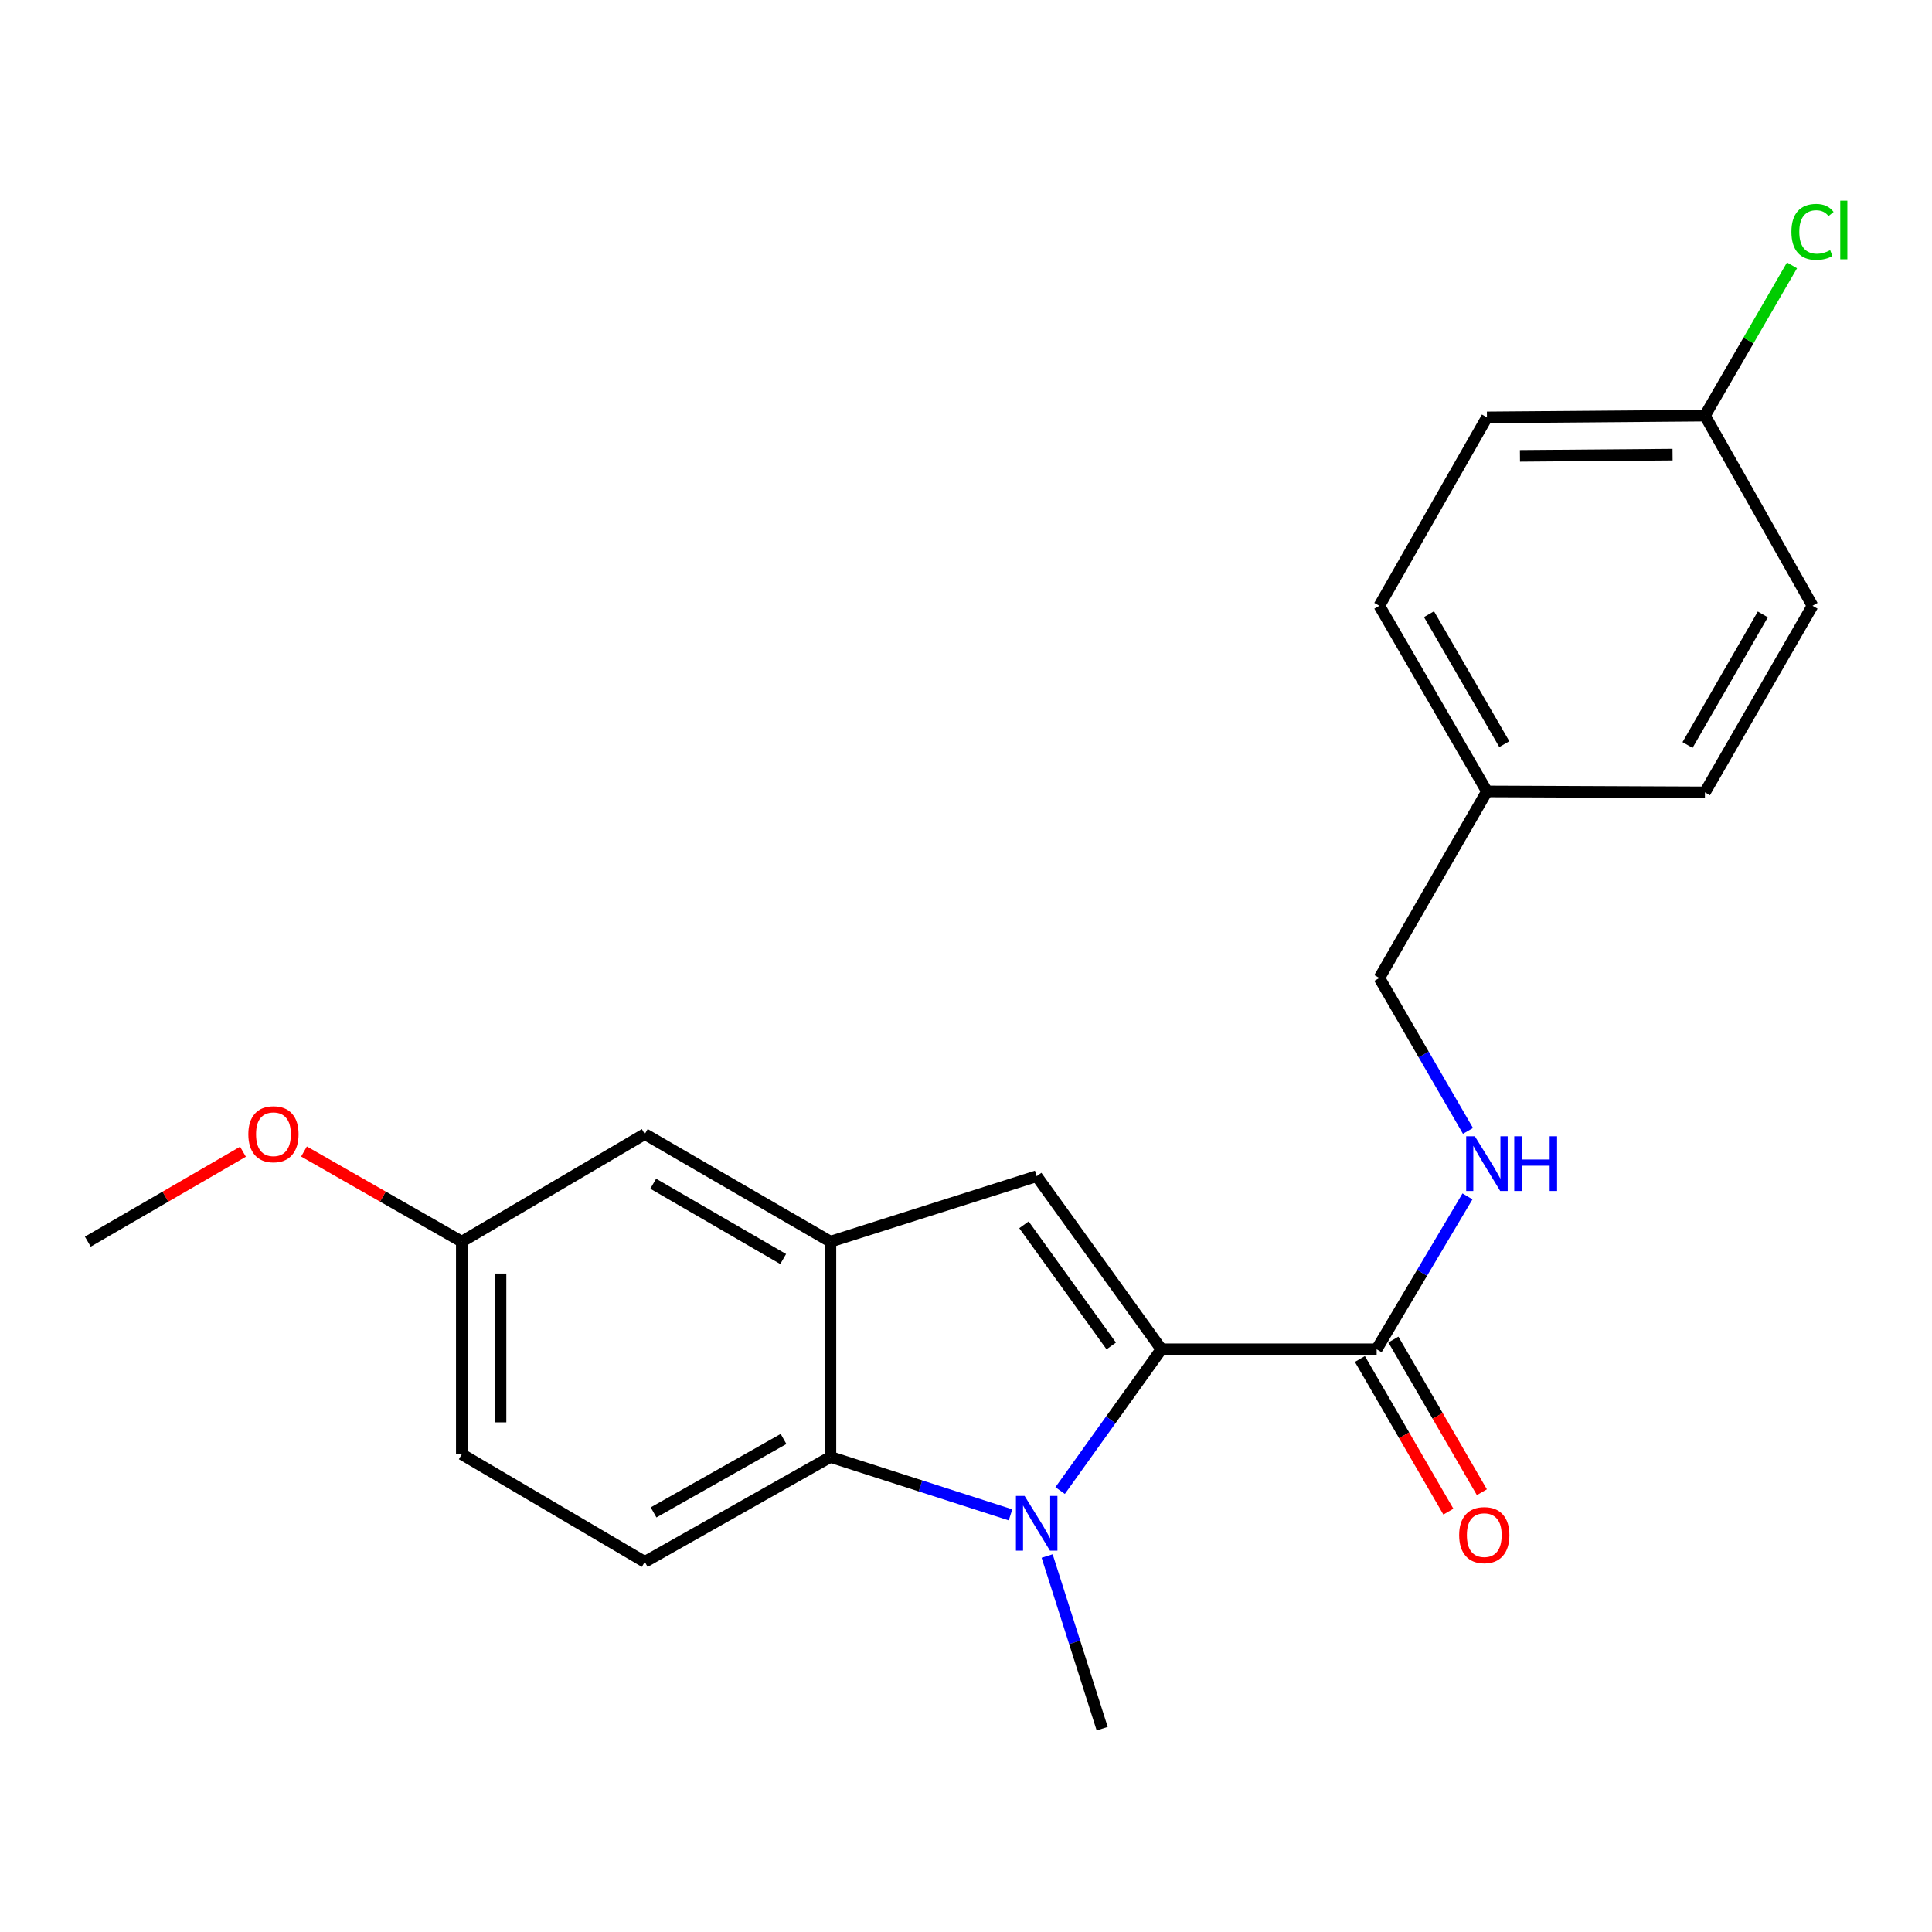 <?xml version='1.0' encoding='iso-8859-1'?>
<svg version='1.1' baseProfile='full'
              xmlns='http://www.w3.org/2000/svg'
                      xmlns:rdkit='http://www.rdkit.org/xml'
                      xmlns:xlink='http://www.w3.org/1999/xlink'
                  xml:space='preserve'
width='1000px' height='1000px' viewBox='0 0 1000 1000'>
<!-- END OF HEADER -->
<rect style='opacity:1.0;fill:#FFFFFF;stroke:none' width='1000' height='1000' x='0' y='0'> </rect>
<path class='bond-0' d='M 601.129,698.386 L 574.924,734.95' style='fill:none;fill-rule:evenodd;stroke:#000000;stroke-width:6px;stroke-linecap:butt;stroke-linejoin:miter;stroke-opacity:1' />
<path class='bond-0' d='M 574.924,734.95 L 548.72,771.514' style='fill:none;fill-rule:evenodd;stroke:#0000FF;stroke-width:6px;stroke-linecap:butt;stroke-linejoin:miter;stroke-opacity:1' />
<path class='bond-1' d='M 601.129,698.386 L 536.587,608.795' style='fill:none;fill-rule:evenodd;stroke:#000000;stroke-width:6px;stroke-linecap:butt;stroke-linejoin:miter;stroke-opacity:1' />
<path class='bond-1' d='M 575.181,696.665 L 530.002,633.952' style='fill:none;fill-rule:evenodd;stroke:#000000;stroke-width:6px;stroke-linecap:butt;stroke-linejoin:miter;stroke-opacity:1' />
<path class='bond-4' d='M 601.129,698.386 L 712.549,698.386' style='fill:none;fill-rule:evenodd;stroke:#000000;stroke-width:6px;stroke-linecap:butt;stroke-linejoin:miter;stroke-opacity:1' />
<path class='bond-2' d='M 523.043,784.087 L 476.438,769.097' style='fill:none;fill-rule:evenodd;stroke:#0000FF;stroke-width:6px;stroke-linecap:butt;stroke-linejoin:miter;stroke-opacity:1' />
<path class='bond-2' d='M 476.438,769.097 L 429.833,754.107' style='fill:none;fill-rule:evenodd;stroke:#000000;stroke-width:6px;stroke-linecap:butt;stroke-linejoin:miter;stroke-opacity:1' />
<path class='bond-9' d='M 541.992,805.394 L 556.24,850.078' style='fill:none;fill-rule:evenodd;stroke:#0000FF;stroke-width:6px;stroke-linecap:butt;stroke-linejoin:miter;stroke-opacity:1' />
<path class='bond-9' d='M 556.24,850.078 L 570.489,894.763' style='fill:none;fill-rule:evenodd;stroke:#000000;stroke-width:6px;stroke-linecap:butt;stroke-linejoin:miter;stroke-opacity:1' />
<path class='bond-3' d='M 536.587,608.795 L 429.833,642.676' style='fill:none;fill-rule:evenodd;stroke:#000000;stroke-width:6px;stroke-linecap:butt;stroke-linejoin:miter;stroke-opacity:1' />
<path class='bond-6' d='M 429.833,754.107 L 333.739,808.424' style='fill:none;fill-rule:evenodd;stroke:#000000;stroke-width:6px;stroke-linecap:butt;stroke-linejoin:miter;stroke-opacity:1' />
<path class='bond-6' d='M 405.554,744.802 L 338.288,782.824' style='fill:none;fill-rule:evenodd;stroke:#000000;stroke-width:6px;stroke-linecap:butt;stroke-linejoin:miter;stroke-opacity:1' />
<path class='bond-22' d='M 429.833,754.107 L 429.833,642.676' style='fill:none;fill-rule:evenodd;stroke:#000000;stroke-width:6px;stroke-linecap:butt;stroke-linejoin:miter;stroke-opacity:1' />
<path class='bond-7' d='M 429.833,642.676 L 333.739,586.988' style='fill:none;fill-rule:evenodd;stroke:#000000;stroke-width:6px;stroke-linecap:butt;stroke-linejoin:miter;stroke-opacity:1' />
<path class='bond-7' d='M 405.367,651.668 L 338.101,612.686' style='fill:none;fill-rule:evenodd;stroke:#000000;stroke-width:6px;stroke-linecap:butt;stroke-linejoin:miter;stroke-opacity:1' />
<path class='bond-5' d='M 712.549,698.386 L 736.058,658.815' style='fill:none;fill-rule:evenodd;stroke:#000000;stroke-width:6px;stroke-linecap:butt;stroke-linejoin:miter;stroke-opacity:1' />
<path class='bond-5' d='M 736.058,658.815 L 759.567,619.245' style='fill:none;fill-rule:evenodd;stroke:#0000FF;stroke-width:6px;stroke-linecap:butt;stroke-linejoin:miter;stroke-opacity:1' />
<path class='bond-8' d='M 703.877,703.413 L 726.776,742.917' style='fill:none;fill-rule:evenodd;stroke:#000000;stroke-width:6px;stroke-linecap:butt;stroke-linejoin:miter;stroke-opacity:1' />
<path class='bond-8' d='M 726.776,742.917 L 749.676,782.421' style='fill:none;fill-rule:evenodd;stroke:#FF0000;stroke-width:6px;stroke-linecap:butt;stroke-linejoin:miter;stroke-opacity:1' />
<path class='bond-8' d='M 721.221,693.359 L 744.12,732.863' style='fill:none;fill-rule:evenodd;stroke:#000000;stroke-width:6px;stroke-linecap:butt;stroke-linejoin:miter;stroke-opacity:1' />
<path class='bond-8' d='M 744.12,732.863 L 767.02,772.367' style='fill:none;fill-rule:evenodd;stroke:#FF0000;stroke-width:6px;stroke-linecap:butt;stroke-linejoin:miter;stroke-opacity:1' />
<path class='bond-11' d='M 759.823,585.354 L 736.882,545.775' style='fill:none;fill-rule:evenodd;stroke:#0000FF;stroke-width:6px;stroke-linecap:butt;stroke-linejoin:miter;stroke-opacity:1' />
<path class='bond-11' d='M 736.882,545.775 L 713.941,506.196' style='fill:none;fill-rule:evenodd;stroke:#000000;stroke-width:6px;stroke-linecap:butt;stroke-linejoin:miter;stroke-opacity:1' />
<path class='bond-12' d='M 333.739,808.424 L 239.025,752.714' style='fill:none;fill-rule:evenodd;stroke:#000000;stroke-width:6px;stroke-linecap:butt;stroke-linejoin:miter;stroke-opacity:1' />
<path class='bond-10' d='M 333.739,586.988 L 239.025,642.676' style='fill:none;fill-rule:evenodd;stroke:#000000;stroke-width:6px;stroke-linecap:butt;stroke-linejoin:miter;stroke-opacity:1' />
<path class='bond-20' d='M 239.025,642.676 L 198.185,619.346' style='fill:none;fill-rule:evenodd;stroke:#000000;stroke-width:6px;stroke-linecap:butt;stroke-linejoin:miter;stroke-opacity:1' />
<path class='bond-20' d='M 198.185,619.346 L 157.345,596.017' style='fill:none;fill-rule:evenodd;stroke:#FF0000;stroke-width:6px;stroke-linecap:butt;stroke-linejoin:miter;stroke-opacity:1' />
<path class='bond-23' d='M 239.025,642.676 L 239.025,752.714' style='fill:none;fill-rule:evenodd;stroke:#000000;stroke-width:6px;stroke-linecap:butt;stroke-linejoin:miter;stroke-opacity:1' />
<path class='bond-23' d='M 259.073,659.181 L 259.073,736.209' style='fill:none;fill-rule:evenodd;stroke:#000000;stroke-width:6px;stroke-linecap:butt;stroke-linejoin:miter;stroke-opacity:1' />
<path class='bond-14' d='M 713.941,506.196 L 769.64,409.634' style='fill:none;fill-rule:evenodd;stroke:#000000;stroke-width:6px;stroke-linecap:butt;stroke-linejoin:miter;stroke-opacity:1' />
<path class='bond-13' d='M 882.474,215.128 L 769.64,216.041' style='fill:none;fill-rule:evenodd;stroke:#000000;stroke-width:6px;stroke-linecap:butt;stroke-linejoin:miter;stroke-opacity:1' />
<path class='bond-13' d='M 865.711,235.312 L 786.727,235.951' style='fill:none;fill-rule:evenodd;stroke:#000000;stroke-width:6px;stroke-linecap:butt;stroke-linejoin:miter;stroke-opacity:1' />
<path class='bond-15' d='M 882.474,215.128 L 905.006,176.239' style='fill:none;fill-rule:evenodd;stroke:#000000;stroke-width:6px;stroke-linecap:butt;stroke-linejoin:miter;stroke-opacity:1' />
<path class='bond-15' d='M 905.006,176.239 L 927.538,137.349' style='fill:none;fill-rule:evenodd;stroke:#00CC00;stroke-width:6px;stroke-linecap:butt;stroke-linejoin:miter;stroke-opacity:1' />
<path class='bond-24' d='M 882.474,215.128 L 938.151,313.539' style='fill:none;fill-rule:evenodd;stroke:#000000;stroke-width:6px;stroke-linecap:butt;stroke-linejoin:miter;stroke-opacity:1' />
<path class='bond-18' d='M 769.64,409.634 L 882.474,410.113' style='fill:none;fill-rule:evenodd;stroke:#000000;stroke-width:6px;stroke-linecap:butt;stroke-linejoin:miter;stroke-opacity:1' />
<path class='bond-19' d='M 769.64,409.634 L 713.941,313.539' style='fill:none;fill-rule:evenodd;stroke:#000000;stroke-width:6px;stroke-linecap:butt;stroke-linejoin:miter;stroke-opacity:1' />
<path class='bond-19' d='M 778.629,385.166 L 739.64,317.9' style='fill:none;fill-rule:evenodd;stroke:#000000;stroke-width:6px;stroke-linecap:butt;stroke-linejoin:miter;stroke-opacity:1' />
<path class='bond-16' d='M 938.151,313.539 L 882.474,410.113' style='fill:none;fill-rule:evenodd;stroke:#000000;stroke-width:6px;stroke-linecap:butt;stroke-linejoin:miter;stroke-opacity:1' />
<path class='bond-16' d='M 912.431,318.012 L 873.458,385.614' style='fill:none;fill-rule:evenodd;stroke:#000000;stroke-width:6px;stroke-linecap:butt;stroke-linejoin:miter;stroke-opacity:1' />
<path class='bond-17' d='M 769.64,216.041 L 713.941,313.539' style='fill:none;fill-rule:evenodd;stroke:#000000;stroke-width:6px;stroke-linecap:butt;stroke-linejoin:miter;stroke-opacity:1' />
<path class='bond-21' d='M 125.762,596.131 L 85.608,619.404' style='fill:none;fill-rule:evenodd;stroke:#FF0000;stroke-width:6px;stroke-linecap:butt;stroke-linejoin:miter;stroke-opacity:1' />
<path class='bond-21' d='M 85.608,619.404 L 45.455,642.676' style='fill:none;fill-rule:evenodd;stroke:#000000;stroke-width:6px;stroke-linecap:butt;stroke-linejoin:miter;stroke-opacity:1' />
<path  class='atom-1' d='M 530.327 774.284
L 539.607 789.284
Q 540.527 790.764, 542.007 793.444
Q 543.487 796.124, 543.567 796.284
L 543.567 774.284
L 547.327 774.284
L 547.327 802.604
L 543.447 802.604
L 533.487 786.204
Q 532.327 784.284, 531.087 782.084
Q 529.887 779.884, 529.527 779.204
L 529.527 802.604
L 525.847 802.604
L 525.847 774.284
L 530.327 774.284
' fill='#0000FF'/>
<path  class='atom-6' d='M 763.38 588.131
L 772.66 603.131
Q 773.58 604.611, 775.06 607.291
Q 776.54 609.971, 776.62 610.131
L 776.62 588.131
L 780.38 588.131
L 780.38 616.451
L 776.5 616.451
L 766.54 600.051
Q 765.38 598.131, 764.14 595.931
Q 762.94 593.731, 762.58 593.051
L 762.58 616.451
L 758.9 616.451
L 758.9 588.131
L 763.38 588.131
' fill='#0000FF'/>
<path  class='atom-6' d='M 783.78 588.131
L 787.62 588.131
L 787.62 600.171
L 802.1 600.171
L 802.1 588.131
L 805.94 588.131
L 805.94 616.451
L 802.1 616.451
L 802.1 603.371
L 787.62 603.371
L 787.62 616.451
L 783.78 616.451
L 783.78 588.131
' fill='#0000FF'/>
<path  class='atom-9' d='M 755.259 794.571
Q 755.259 787.771, 758.619 783.971
Q 761.979 780.171, 768.259 780.171
Q 774.539 780.171, 777.899 783.971
Q 781.259 787.771, 781.259 794.571
Q 781.259 801.451, 777.859 805.371
Q 774.459 809.251, 768.259 809.251
Q 762.019 809.251, 758.619 805.371
Q 755.259 801.491, 755.259 794.571
M 768.259 806.051
Q 772.579 806.051, 774.899 803.171
Q 777.259 800.251, 777.259 794.571
Q 777.259 789.011, 774.899 786.211
Q 772.579 783.371, 768.259 783.371
Q 763.939 783.371, 761.579 786.171
Q 759.259 788.971, 759.259 794.571
Q 759.259 800.291, 761.579 803.171
Q 763.939 806.051, 768.259 806.051
' fill='#FF0000'/>
<path  class='atom-16' d='M 927.231 120.013
Q 927.231 112.973, 930.511 109.293
Q 933.831 105.573, 940.111 105.573
Q 945.951 105.573, 949.071 109.693
L 946.431 111.853
Q 944.151 108.853, 940.111 108.853
Q 935.831 108.853, 933.551 111.733
Q 931.311 114.573, 931.311 120.013
Q 931.311 125.613, 933.631 128.493
Q 935.991 131.373, 940.551 131.373
Q 943.671 131.373, 947.311 129.493
L 948.431 132.493
Q 946.951 133.453, 944.711 134.013
Q 942.471 134.573, 939.991 134.573
Q 933.831 134.573, 930.511 130.813
Q 927.231 127.053, 927.231 120.013
' fill='#00CC00'/>
<path  class='atom-16' d='M 952.511 103.853
L 956.191 103.853
L 956.191 134.213
L 952.511 134.213
L 952.511 103.853
' fill='#00CC00'/>
<path  class='atom-21' d='M 128.538 587.068
Q 128.538 580.268, 131.898 576.468
Q 135.258 572.668, 141.538 572.668
Q 147.818 572.668, 151.178 576.468
Q 154.538 580.268, 154.538 587.068
Q 154.538 593.948, 151.138 597.868
Q 147.738 601.748, 141.538 601.748
Q 135.298 601.748, 131.898 597.868
Q 128.538 593.988, 128.538 587.068
M 141.538 598.548
Q 145.858 598.548, 148.178 595.668
Q 150.538 592.748, 150.538 587.068
Q 150.538 581.508, 148.178 578.708
Q 145.858 575.868, 141.538 575.868
Q 137.218 575.868, 134.858 578.668
Q 132.538 581.468, 132.538 587.068
Q 132.538 592.788, 134.858 595.668
Q 137.218 598.548, 141.538 598.548
' fill='#FF0000'/>
</svg>
